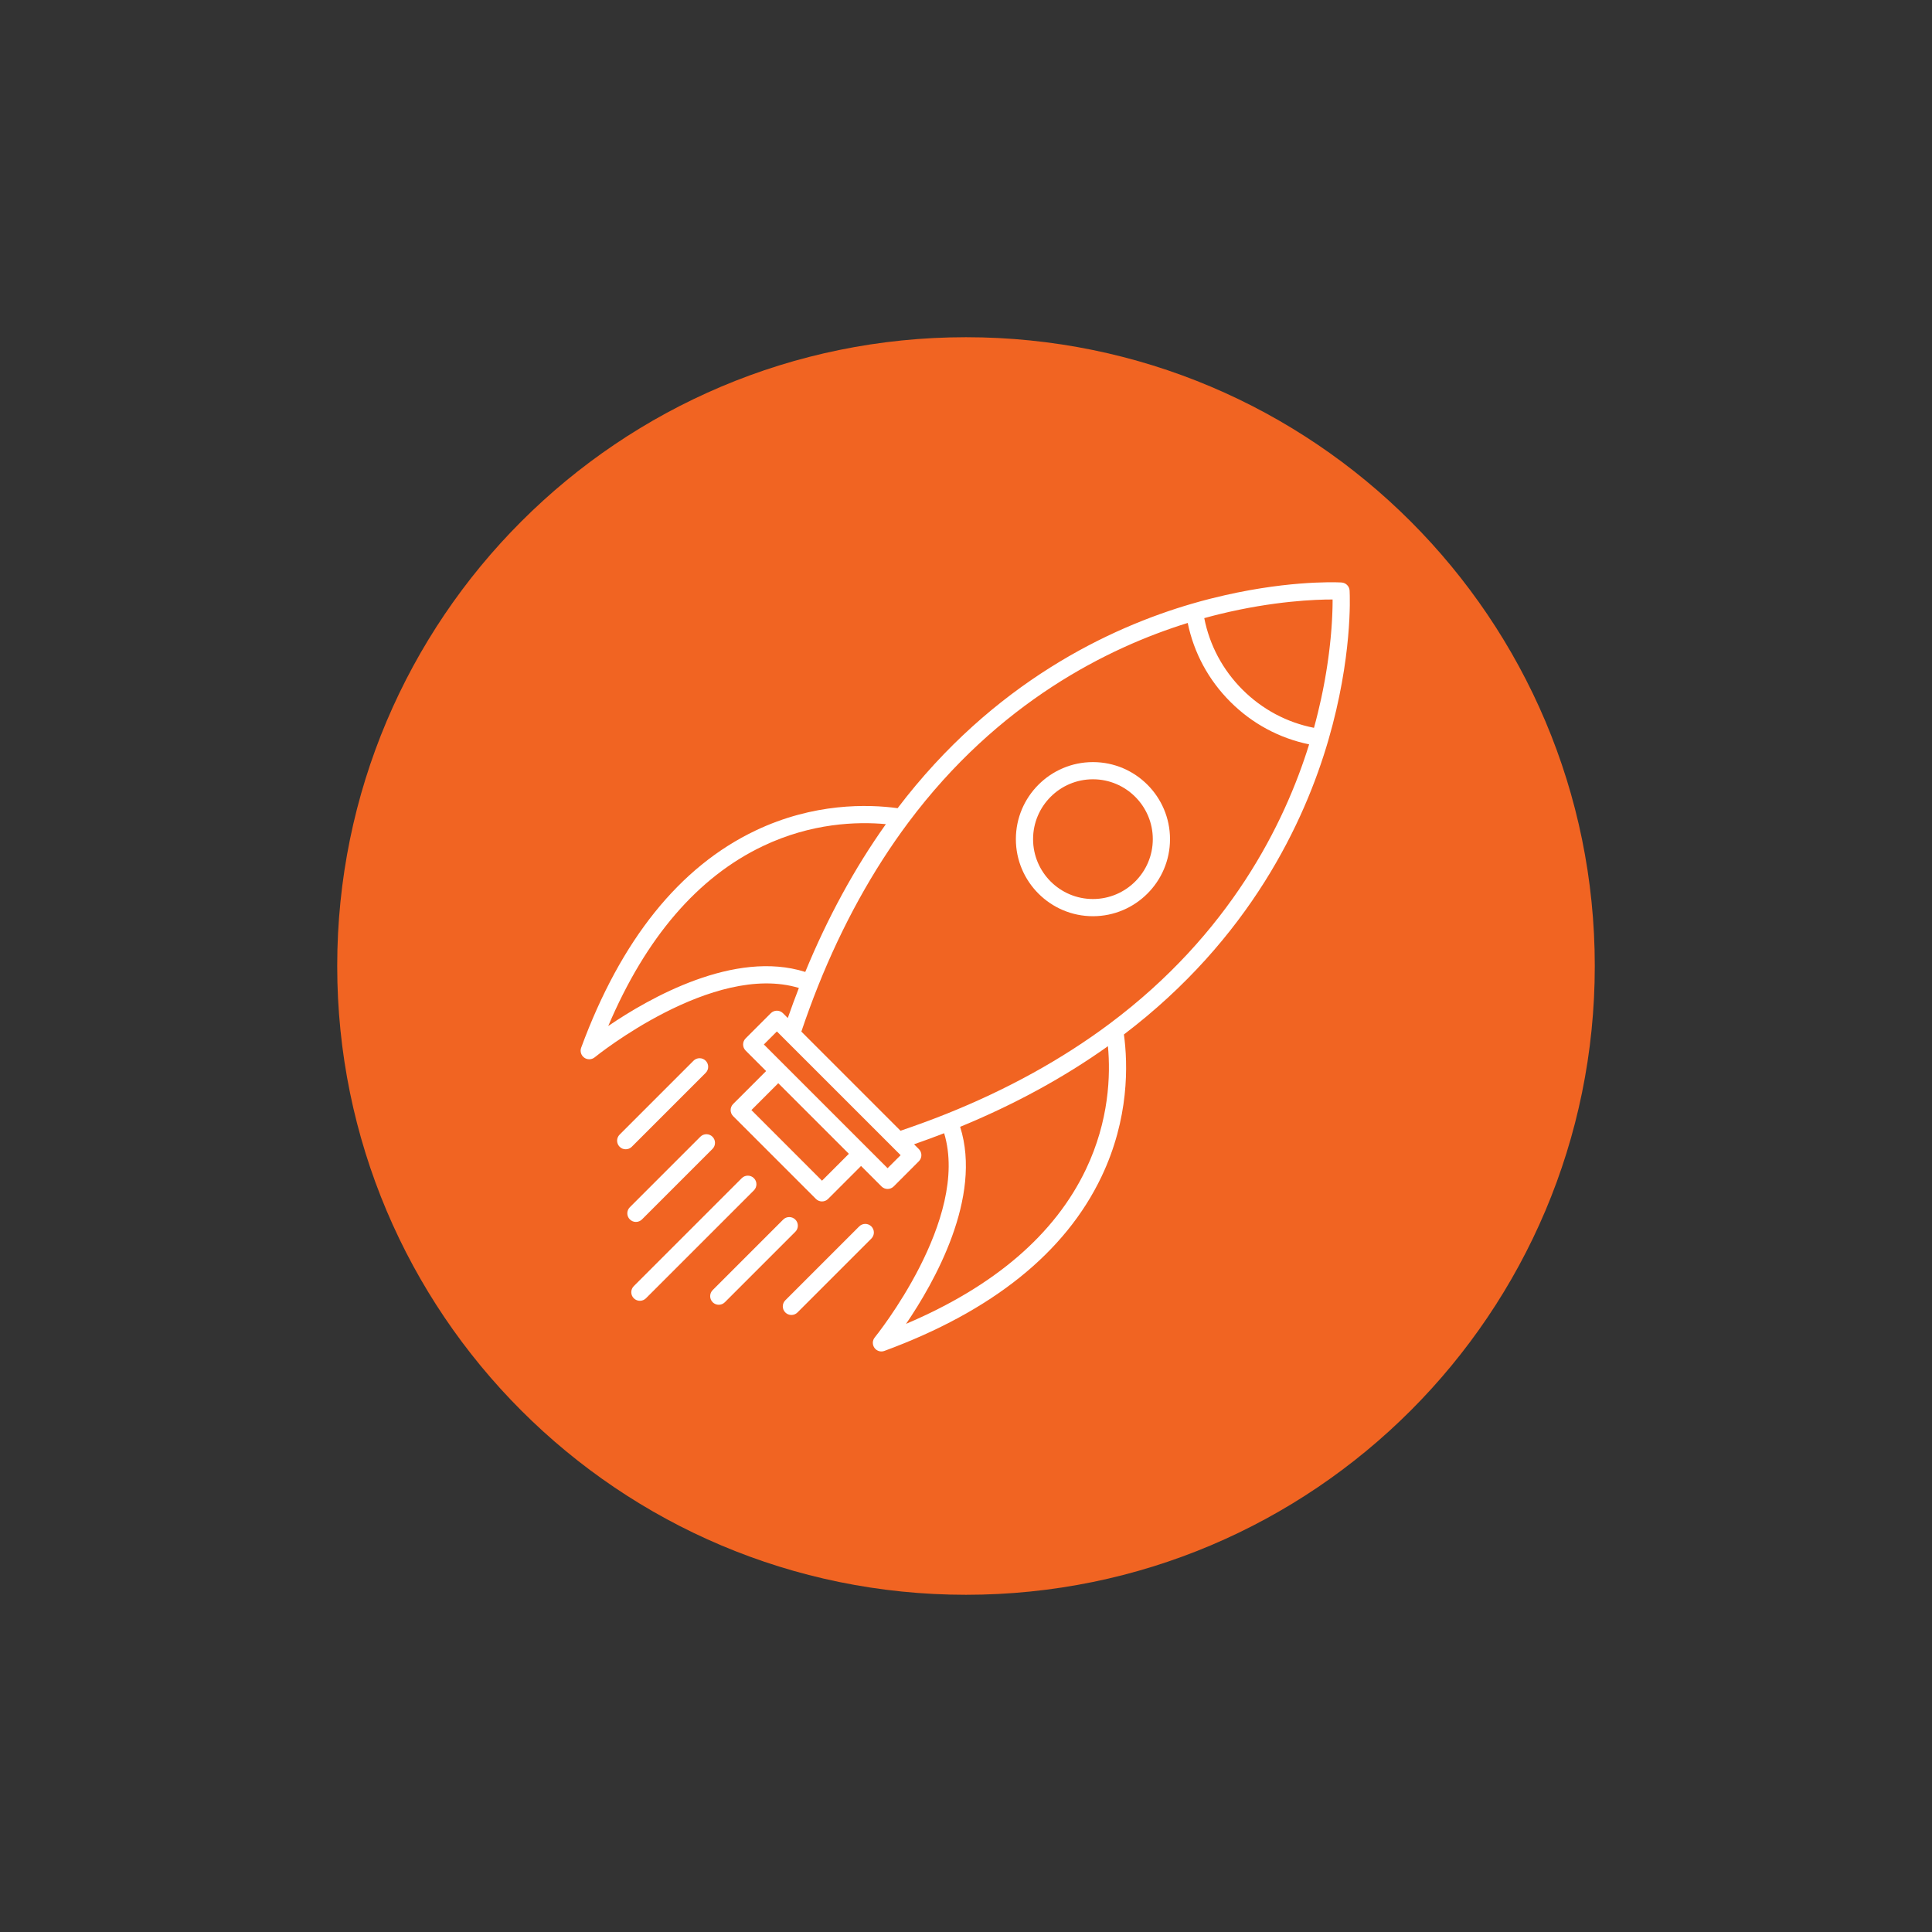 <svg xmlns="http://www.w3.org/2000/svg" xmlns:xlink="http://www.w3.org/1999/xlink" width="500" viewBox="0 0 375 375" height="500" preserveAspectRatio="xMidYMid meet"><rect x="0" y="0" width="375" height="375" fill="#333333" stroke="none"/><defs><clipPath id="495c60f338"><path d="M 65.453 65.453 L 309.547 65.453 L 309.547 309.547 L 65.453 309.547 Z M 65.453 65.453 " clip-rule="nonzero"></path></clipPath><clipPath id="162a0c88bb"><path d="M 187.5 65.453 C 120.094 65.453 65.453 120.094 65.453 187.5 C 65.453 254.906 120.094 309.547 187.5 309.547 C 254.906 309.547 309.547 254.906 309.547 187.5 C 309.547 120.094 254.906 65.453 187.5 65.453 Z M 187.5 65.453 " clip-rule="nonzero"></path></clipPath><clipPath id="debf3d7613"><path d="M 112.5 113 L 262.5 113 L 262.5 262.688 L 112.5 262.688 Z M 112.5 113 " clip-rule="nonzero"></path></clipPath></defs><g clip-path="url(#495c60f338)"><g clip-path="url(#162a0c88bb)"><path fill="#f16422" d="M 65.453 65.453 L 309.547 65.453 L 309.547 309.547 L 65.453 309.547 Z M 65.453 65.453 " fill-opacity="1" fill-rule="nonzero"></path></g></g><g clip-path="url(#debf3d7613)"><path fill="#ffffff" d="M 261.961 114.707 C 261.961 114.672 261.957 114.645 261.957 114.629 C 261.957 114.602 261.949 114.578 261.945 114.555 C 261.941 114.504 261.934 114.457 261.922 114.406 C 261.918 114.375 261.914 114.34 261.906 114.309 C 261.898 114.281 261.887 114.258 261.879 114.234 C 261.867 114.191 261.852 114.148 261.836 114.105 C 261.82 114.074 261.812 114.043 261.797 114.012 C 261.781 113.984 261.77 113.961 261.754 113.934 C 261.734 113.898 261.715 113.867 261.695 113.832 C 261.676 113.801 261.656 113.773 261.637 113.742 C 261.617 113.719 261.594 113.695 261.574 113.668 C 261.551 113.641 261.531 113.613 261.504 113.59 C 261.48 113.562 261.457 113.535 261.43 113.512 C 261.402 113.488 261.375 113.465 261.348 113.441 C 261.324 113.422 261.301 113.402 261.273 113.383 C 261.246 113.363 261.215 113.344 261.188 113.324 C 261.152 113.301 261.117 113.281 261.082 113.262 C 261.059 113.25 261.035 113.234 261.008 113.223 C 260.977 113.207 260.945 113.195 260.91 113.184 C 260.867 113.168 260.824 113.152 260.781 113.137 C 260.758 113.129 260.734 113.121 260.711 113.113 C 260.68 113.105 260.645 113.102 260.609 113.094 C 260.562 113.086 260.512 113.078 260.465 113.074 C 260.438 113.07 260.414 113.062 260.391 113.062 C 260.383 113.062 260.316 113.059 260.203 113.051 C 258.723 112.984 248.898 112.699 235.293 116.121 C 235.109 116.164 234.926 116.211 234.742 116.258 C 234.531 116.312 234.32 116.367 234.109 116.422 C 233.812 116.5 233.52 116.578 233.219 116.66 C 233.078 116.699 232.934 116.738 232.789 116.777 C 232.324 116.906 231.859 117.035 231.387 117.176 C 231.383 117.176 231.383 117.176 231.383 117.176 C 215.523 121.785 192.809 132.414 174.227 156.867 C 168.43 156.078 157.938 155.828 146.621 161.223 C 131.895 168.246 120.52 182.422 112.805 203.355 C 112.543 204.062 112.789 204.855 113.402 205.293 C 113.691 205.5 114.031 205.602 114.371 205.602 C 114.746 205.602 115.121 205.477 115.43 205.227 C 115.664 205.031 138.344 186.707 155.062 191.762 C 154.324 193.668 153.602 195.613 152.91 197.598 L 151.977 196.664 C 151.324 196.012 150.266 196.012 149.613 196.664 L 144.727 201.551 C 144.074 202.203 144.074 203.262 144.727 203.914 L 148.703 207.891 L 142.305 214.285 C 141.652 214.938 141.652 215.996 142.305 216.645 L 158.371 232.711 C 158.695 233.039 159.125 233.199 159.551 233.199 C 159.977 233.199 160.406 233.039 160.73 232.711 L 167.129 226.312 L 171.102 230.289 C 171.43 230.613 171.855 230.777 172.281 230.777 C 172.711 230.777 173.137 230.613 173.465 230.289 L 178.352 225.398 C 179.004 224.746 179.004 223.691 178.352 223.039 L 177.418 222.105 C 179.406 221.414 181.355 220.691 183.258 219.957 C 188.309 236.672 169.984 259.355 169.793 259.59 C 169.316 260.172 169.289 261 169.727 261.613 C 170.047 262.062 170.555 262.316 171.086 262.316 C 171.277 262.316 171.473 262.281 171.66 262.211 C 192.598 254.5 206.773 243.121 213.797 228.391 C 219.191 217.078 218.938 206.586 218.152 200.789 C 242.605 182.203 253.234 159.492 257.844 143.629 C 262.484 127.66 262.023 115.887 261.961 114.707 Z M 118.059 199.148 C 125.348 181.996 135.422 170.262 148.059 164.234 C 157.508 159.73 166.336 159.449 171.949 159.965 C 165.891 168.477 160.641 178.105 156.301 188.652 C 142.574 184.301 126.043 193.703 118.059 199.148 Z M 159.551 229.172 L 145.848 215.465 L 151.062 210.25 L 164.766 223.953 Z M 172.281 226.746 L 152.246 206.711 C 152.242 206.711 152.242 206.707 152.242 206.707 L 148.266 202.73 L 150.793 200.203 L 174.812 224.219 Z M 210.781 226.957 C 204.754 239.594 193.023 249.668 175.867 256.957 C 181.312 248.973 190.715 232.441 186.363 218.715 C 196.91 214.379 206.539 209.125 215.051 203.066 C 215.57 208.684 215.285 217.508 210.781 226.957 Z M 215.359 198.715 C 206.141 205.602 195.465 211.492 183.637 216.223 C 180.801 217.355 177.824 218.445 174.789 219.477 L 155.543 200.23 C 156.566 197.199 157.656 194.223 158.793 191.379 C 163.523 179.551 169.414 168.879 176.301 159.66 C 193.758 136.289 215.102 125.703 230.535 120.914 C 231.734 126.719 234.566 131.98 238.801 136.215 C 243.039 140.453 248.297 143.281 254.102 144.48 C 249.312 159.914 238.727 181.258 215.359 198.715 Z M 258.656 116.609 C 258.656 116.691 258.656 116.777 258.656 116.863 C 258.652 116.926 258.652 116.984 258.652 117.051 C 258.652 117.199 258.648 117.352 258.648 117.512 C 258.645 117.559 258.645 117.609 258.645 117.656 C 258.641 117.785 258.637 117.918 258.637 118.055 C 258.633 118.121 258.633 118.191 258.629 118.262 C 258.625 118.391 258.621 118.523 258.617 118.656 C 258.613 118.727 258.613 118.797 258.609 118.871 C 258.602 119.062 258.594 119.266 258.586 119.469 C 258.586 119.496 258.582 119.52 258.582 119.547 C 258.574 119.754 258.562 119.965 258.551 120.184 C 258.547 120.258 258.543 120.332 258.539 120.406 C 258.527 120.578 258.516 120.754 258.508 120.934 C 258.5 121.012 258.496 121.09 258.492 121.172 C 258.477 121.391 258.461 121.617 258.445 121.844 C 258.441 121.883 258.438 121.918 258.438 121.953 C 258.418 122.219 258.395 122.492 258.371 122.77 C 258.363 122.848 258.359 122.926 258.352 123.008 C 258.332 123.215 258.312 123.43 258.293 123.645 C 258.285 123.738 258.277 123.828 258.27 123.922 C 258.246 124.164 258.219 124.41 258.191 124.664 C 258.188 124.719 258.184 124.773 258.176 124.832 C 258.145 125.141 258.109 125.457 258.07 125.777 C 258.062 125.855 258.051 125.934 258.043 126.012 C 258.012 126.262 257.98 126.512 257.949 126.766 C 257.938 126.871 257.922 126.973 257.91 127.078 C 257.875 127.34 257.84 127.605 257.805 127.871 C 257.793 127.949 257.781 128.031 257.77 128.109 C 257.723 128.457 257.672 128.809 257.617 129.168 C 257.605 129.234 257.594 129.305 257.586 129.375 C 257.539 129.668 257.492 129.961 257.445 130.262 C 257.426 130.371 257.41 130.48 257.391 130.594 C 257.344 130.875 257.293 131.164 257.242 131.453 C 257.227 131.551 257.211 131.645 257.195 131.738 C 257.125 132.125 257.055 132.512 256.98 132.906 C 256.973 132.945 256.965 132.984 256.957 133.02 C 256.891 133.375 256.82 133.734 256.75 134.094 C 256.727 134.203 256.703 134.316 256.68 134.426 C 256.617 134.738 256.551 135.051 256.484 135.363 C 256.461 135.469 256.441 135.574 256.418 135.68 C 256.238 136.508 256.043 137.355 255.832 138.215 C 255.805 138.324 255.777 138.438 255.75 138.547 C 255.668 138.883 255.582 139.219 255.496 139.559 C 255.469 139.672 255.438 139.785 255.41 139.898 C 255.297 140.332 255.18 140.77 255.059 141.211 C 255.059 141.215 255.055 141.219 255.055 141.223 C 255.051 141.238 255.047 141.254 255.043 141.27 C 249.77 140.234 244.996 137.688 241.16 133.855 C 237.328 130.02 234.781 125.246 233.746 119.977 C 234.223 119.844 234.691 119.719 235.156 119.598 C 235.234 119.578 235.309 119.559 235.383 119.539 C 235.793 119.434 236.199 119.332 236.598 119.23 C 236.637 119.223 236.676 119.215 236.715 119.203 C 247.219 116.641 255.398 116.355 258.656 116.359 C 258.656 116.379 258.656 116.398 258.656 116.418 C 258.656 116.48 258.656 116.543 258.656 116.609 Z M 258.656 116.609 " fill-opacity="1" fill-rule="nonzero"></path></g><path fill="#ffffff" d="M 212.137 147.922 C 203.891 147.922 197.18 154.633 197.18 162.879 C 197.18 171.125 203.891 177.836 212.137 177.836 C 220.387 177.836 227.098 171.125 227.098 162.879 C 227.098 154.633 220.387 147.922 212.137 147.922 Z M 212.137 174.5 C 205.73 174.5 200.52 169.285 200.52 162.879 C 200.52 156.473 205.73 151.258 212.137 151.258 C 218.547 151.258 223.758 156.473 223.758 162.879 C 223.758 169.285 218.547 174.5 212.137 174.5 Z M 212.137 174.5 " fill-opacity="1" fill-rule="nonzero"></path><path fill="#ffffff" d="M 146.336 228.684 C 145.684 228.031 144.625 228.031 143.973 228.684 L 123.02 249.637 C 122.367 250.289 122.367 251.344 123.02 251.996 C 123.348 252.32 123.773 252.484 124.199 252.484 C 124.629 252.484 125.055 252.32 125.379 251.996 L 146.336 231.043 C 146.984 230.391 146.984 229.332 146.336 228.684 Z M 146.336 228.684 " fill-opacity="1" fill-rule="nonzero"></path><path fill="#ffffff" d="M 154.375 236.723 C 153.723 236.07 152.664 236.07 152.012 236.723 L 138.332 250.406 C 137.68 251.055 137.68 252.113 138.332 252.766 C 138.656 253.09 139.086 253.254 139.512 253.254 C 139.938 253.254 140.367 253.09 140.691 252.766 L 154.375 239.082 C 155.027 238.43 155.027 237.375 154.375 236.723 Z M 154.375 236.723 " fill-opacity="1" fill-rule="nonzero"></path><path fill="#ffffff" d="M 169.129 238.047 C 168.477 237.395 167.422 237.395 166.77 238.047 L 152.43 252.387 C 151.777 253.039 151.777 254.098 152.43 254.746 C 152.754 255.074 153.184 255.238 153.609 255.238 C 154.035 255.238 154.465 255.074 154.789 254.746 L 169.129 240.406 C 169.781 239.758 169.781 238.699 169.129 238.047 Z M 169.129 238.047 " fill-opacity="1" fill-rule="nonzero"></path><path fill="#ffffff" d="M 136.969 208.246 C 137.621 207.594 137.621 206.539 136.969 205.887 C 136.316 205.234 135.262 205.234 134.609 205.887 L 120.27 220.227 C 119.617 220.879 119.617 221.934 120.27 222.586 C 120.594 222.914 121.023 223.074 121.449 223.074 C 121.875 223.074 122.305 222.914 122.629 222.586 Z M 136.969 208.246 " fill-opacity="1" fill-rule="nonzero"></path><path fill="#ffffff" d="M 124.613 236.684 L 138.293 223.004 C 138.945 222.352 138.945 221.293 138.293 220.641 C 137.641 219.988 136.586 219.988 135.934 220.641 L 122.25 234.324 C 121.598 234.977 121.598 236.035 122.25 236.684 C 122.578 237.012 123.004 237.176 123.43 237.176 C 123.859 237.176 124.285 237.012 124.613 236.684 Z M 124.613 236.684 " fill-opacity="1" fill-rule="nonzero"></path></svg>